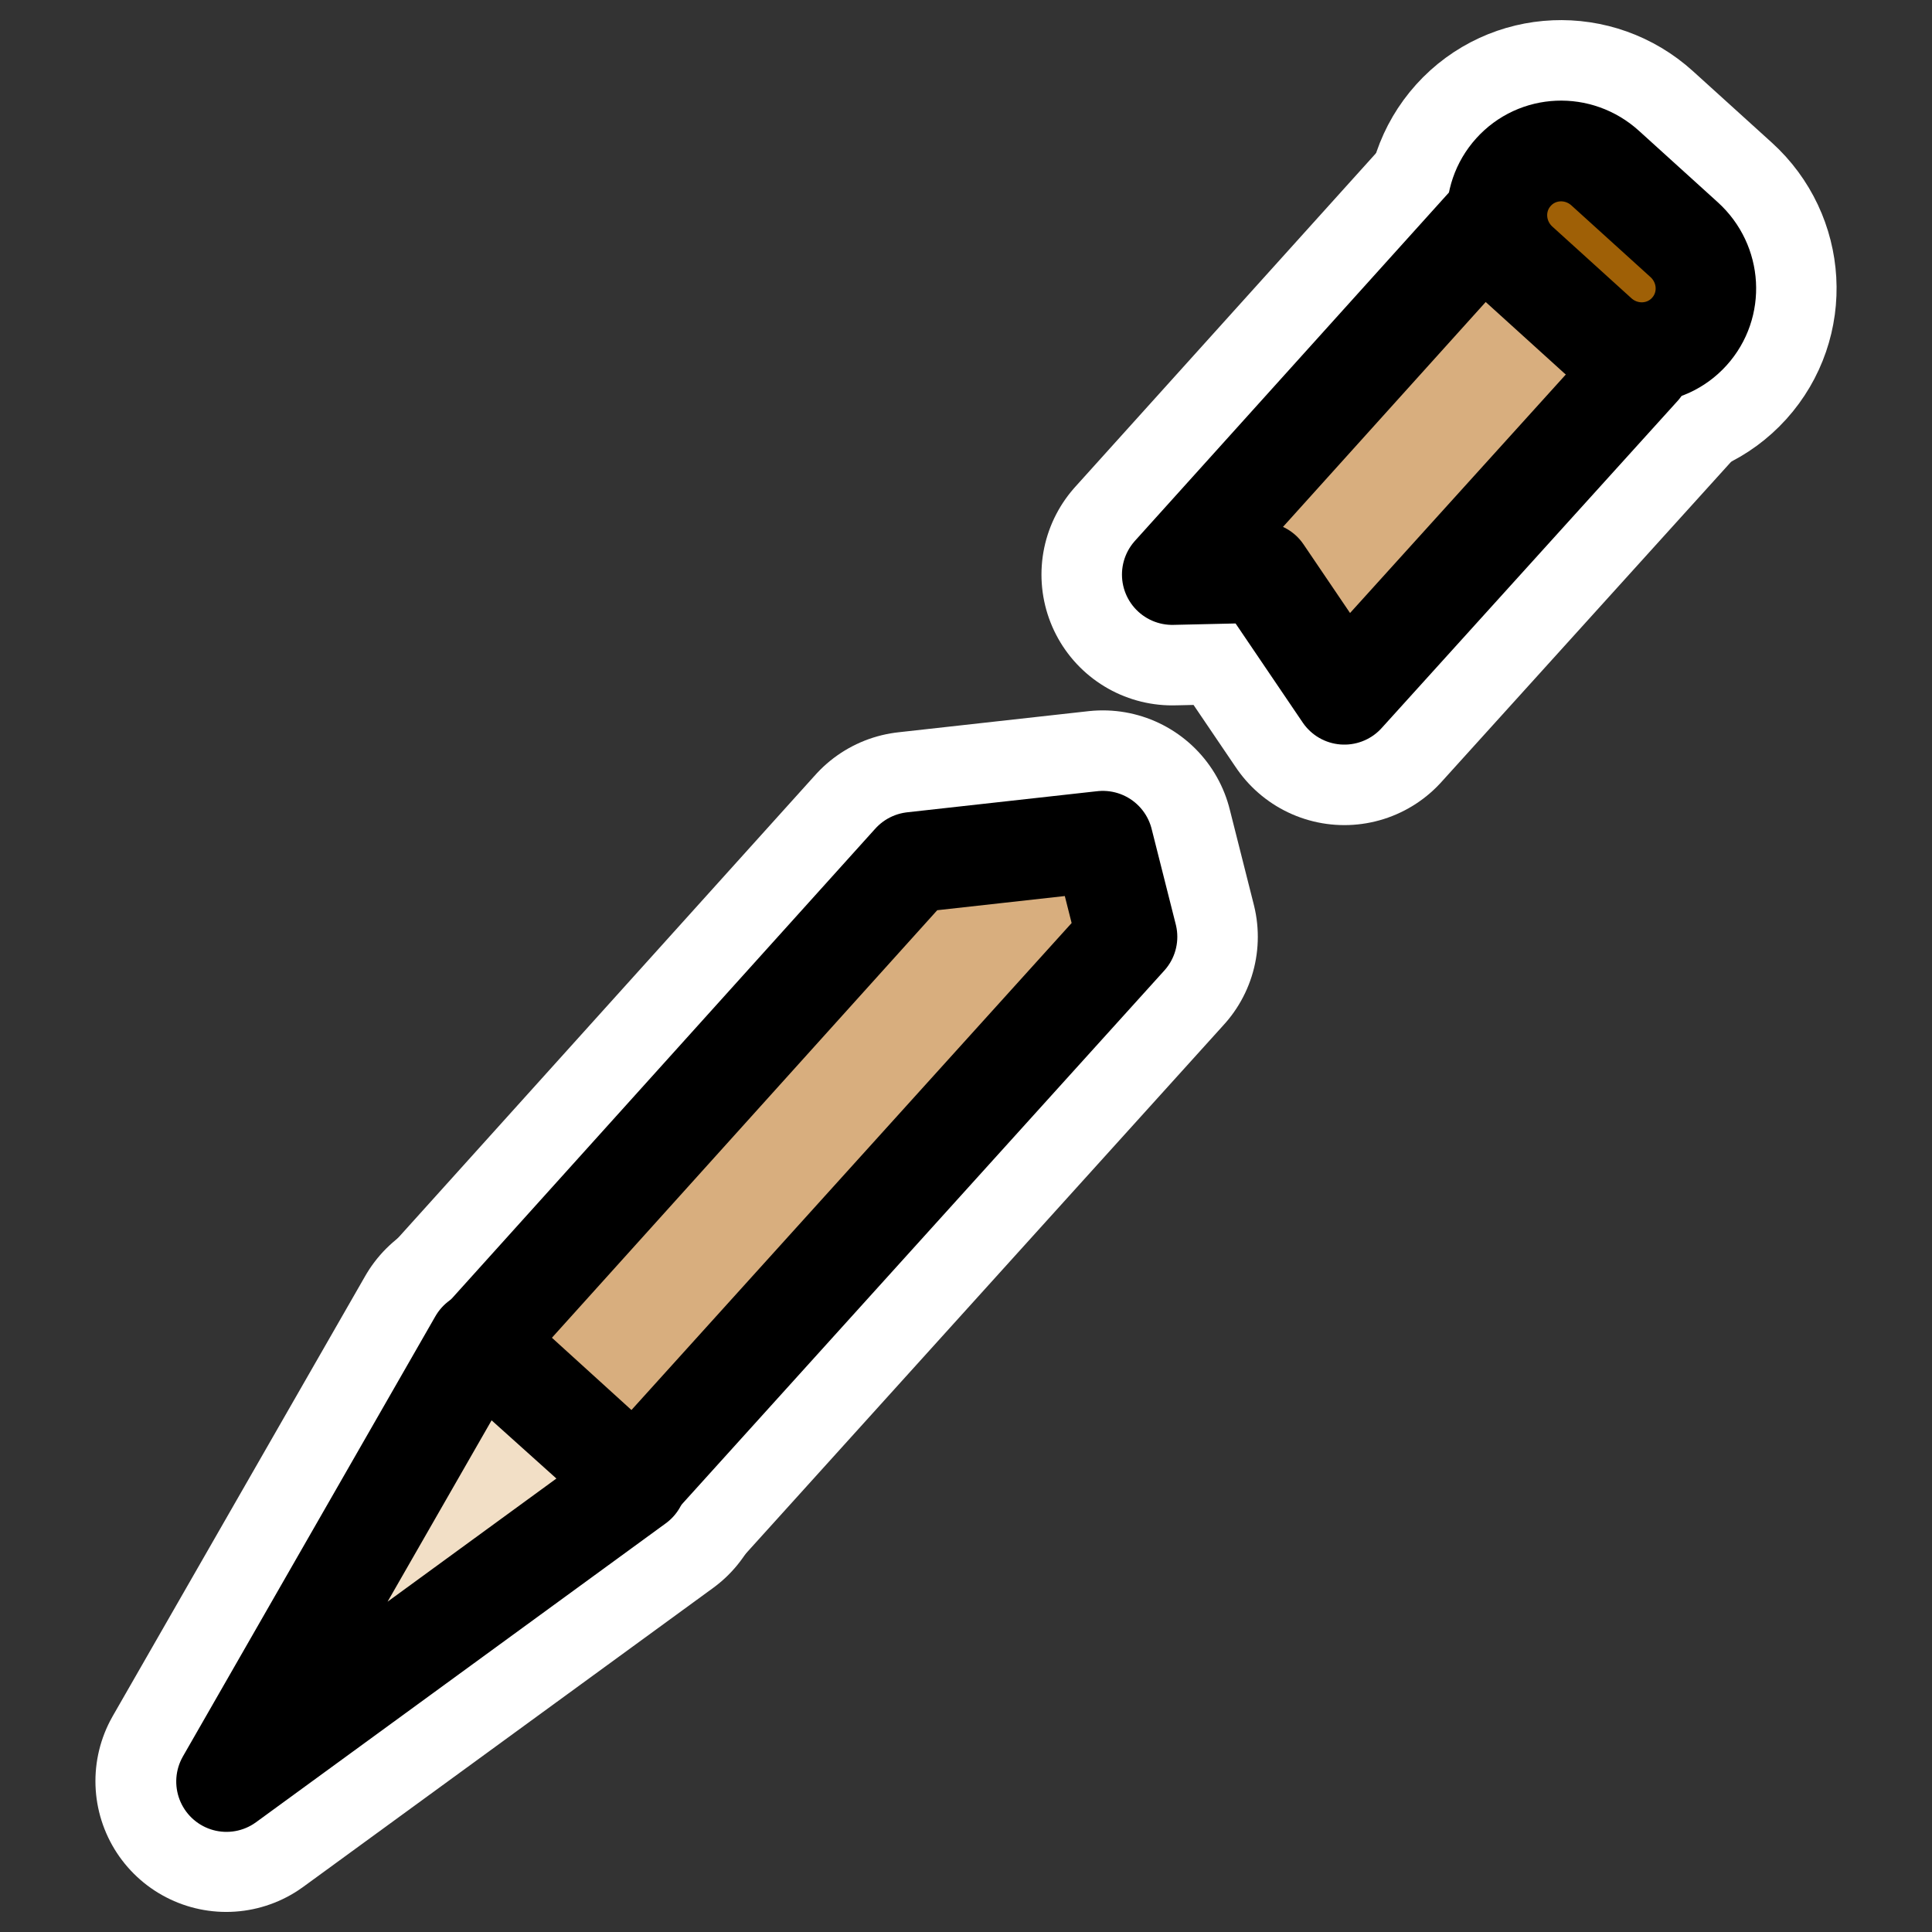 <?xml version="1.0" encoding="UTF-8" standalone="no"?>
<svg
    xmlns:inkscape="http://www.inkscape.org/namespaces/inkscape"
    xmlns:rdf="http://www.w3.org/1999/02/22-rdf-syntax-ns#"
    xmlns="http://www.w3.org/2000/svg"
    xmlns:sodipodi="http://inkscape.sourceforge.net/DTD/sodipodi-0.dtd"
    xmlns:ns1="http://sozi.baierouge.fr"
    xmlns:cc="http://web.resource.org/cc/"
    xmlns:xlink="http://www.w3.org/1999/xlink"
    xmlns:dc="http://purl.org/dc/elements/1.1/"
    id="svg1"
    viewBox="0 0 60 60"
    sodipodi:version="0.32"
    _SVGFile__filename="oldscale/actions/14_pencil.svg"
    version="1.0"
    inkscape:version="0.41"
    y="0"
    x="0"
    sodipodi:docname="pen_style_nopen.svg"
    sodipodi:docbase="/home/danny/work/icons/primary/scalable/actions"
  >
  <rect x="0" y="0" width="60" height="60" fill="#333333" stroke="none"/>
  <sodipodi:namedview
      id="base"
      bordercolor="#666666"
      inkscape:window-x="0"
      inkscape:window-y="0"
      pagecolor="#ffffff"
      inkscape:zoom="7.0486090"
      inkscape:pageshadow="2"
      borderopacity="1.0"
      inkscape:current-layer="svg1"
      inkscape:cx="39.608394"
      inkscape:cy="19.240147"
      inkscape:window-width="1020"
      inkscape:pageopacity="0.0000000"
      inkscape:window-height="691"
  />
  <path
      id="path1075"
      style="stroke-linejoin:round;stroke:#ffffff;stroke-linecap:round;stroke-width:8.125;fill:none"
      d="m19.752 46.033c-12.726 9.281-12.726 9.281-12.726 9.281l7.841-13.667 4.885 4.386z"
  />
  <path
      id="rect1076"
      style="stroke-linejoin:round;stroke:#ffffff;stroke-linecap:round;stroke-width:8.125;fill:none"
      d="m46.125 7.062l-9.719 10.782 2.782-0.063 2.562 3.781 9.188-10.156-4.813-4.343zm-11.875 19.062l-5.906 0.656-13.406 14.875 4.781 4.344 15.281-16.906-0.75-2.969z"
  />
  <path
      id="path1078"
      style="stroke-linejoin:round;stroke:#ffffff;stroke-linecap:round;stroke-width:8.125;fill:none"
      d="m49.611 10.417c0.835 0.757 2.105 0.702 2.849-0.123 0.745-0.825 0.672-2.098-0.162-2.854l-2.45-2.22c-0.834-0.756-2.105-0.701-2.849 0.123-0.744 0.825-0.672 2.098 0.163 2.854l2.449 2.22z"
  />
  <path
      id="path599"
      d="m64.489 23.609c1.59-7.585 1.59-7.585 1.59-7.585l1.64 7.57-3.23 0.015z"
      style="stroke-linejoin:round;fill-rule:evenodd;stroke:#000000;stroke-linecap:round;stroke-width:1.537;fill:#f2dfc6"
      transform="matrix(-1.506 -1.365 1.362 -1.51 84.724 169.72)"
  />
  <path
      id="rect598"
      style="stroke-linejoin:round;fill-rule:evenodd;stroke:#000000;stroke-linecap:round;stroke-width:3.125;fill:#d8ae7e"
      d="m46.125 7.062l-9.719 10.782 2.782-0.063 2.562 3.781 9.188-10.156-4.813-4.343zm-11.875 19.062l-5.906 0.656-13.406 14.875 4.781 4.344 15.281-16.906-0.75-2.969z"
  />
  <path
      id="path600"
      d="m61.966 18.726c0 0.343-0.278 0.621-0.62 0.621s-0.62-0.278-0.62-0.621c0-0.342 0.278-0.62 0.62-0.62s0.62 0.278 0.62 0.62z"
      style="stroke-linejoin:round;fill-rule:evenodd;stroke:#000000;stroke-linecap:round;stroke-width:2.336;fill:#000000"
      transform="matrix(-.991 -.898 .896 -.993 54.194 125.47)"
  />
  <path
      id="rect601"
      d="m65.32 46.449c-0.554 0-1 0.44-1 0.986s0.446 0.986 1 0.986h1.627c0.554 0 1-0.44 1-0.986s-0.446-0.986-1-0.986h-1.627z"
      style="stroke-linejoin:round;fill-rule:evenodd;stroke:#000000;stroke-linecap:round;stroke-width:1.537;fill:#9f6006"
      transform="matrix(-1.506 -1.365 1.362 -1.51 84.724 169.72)"
  />
</svg
>
